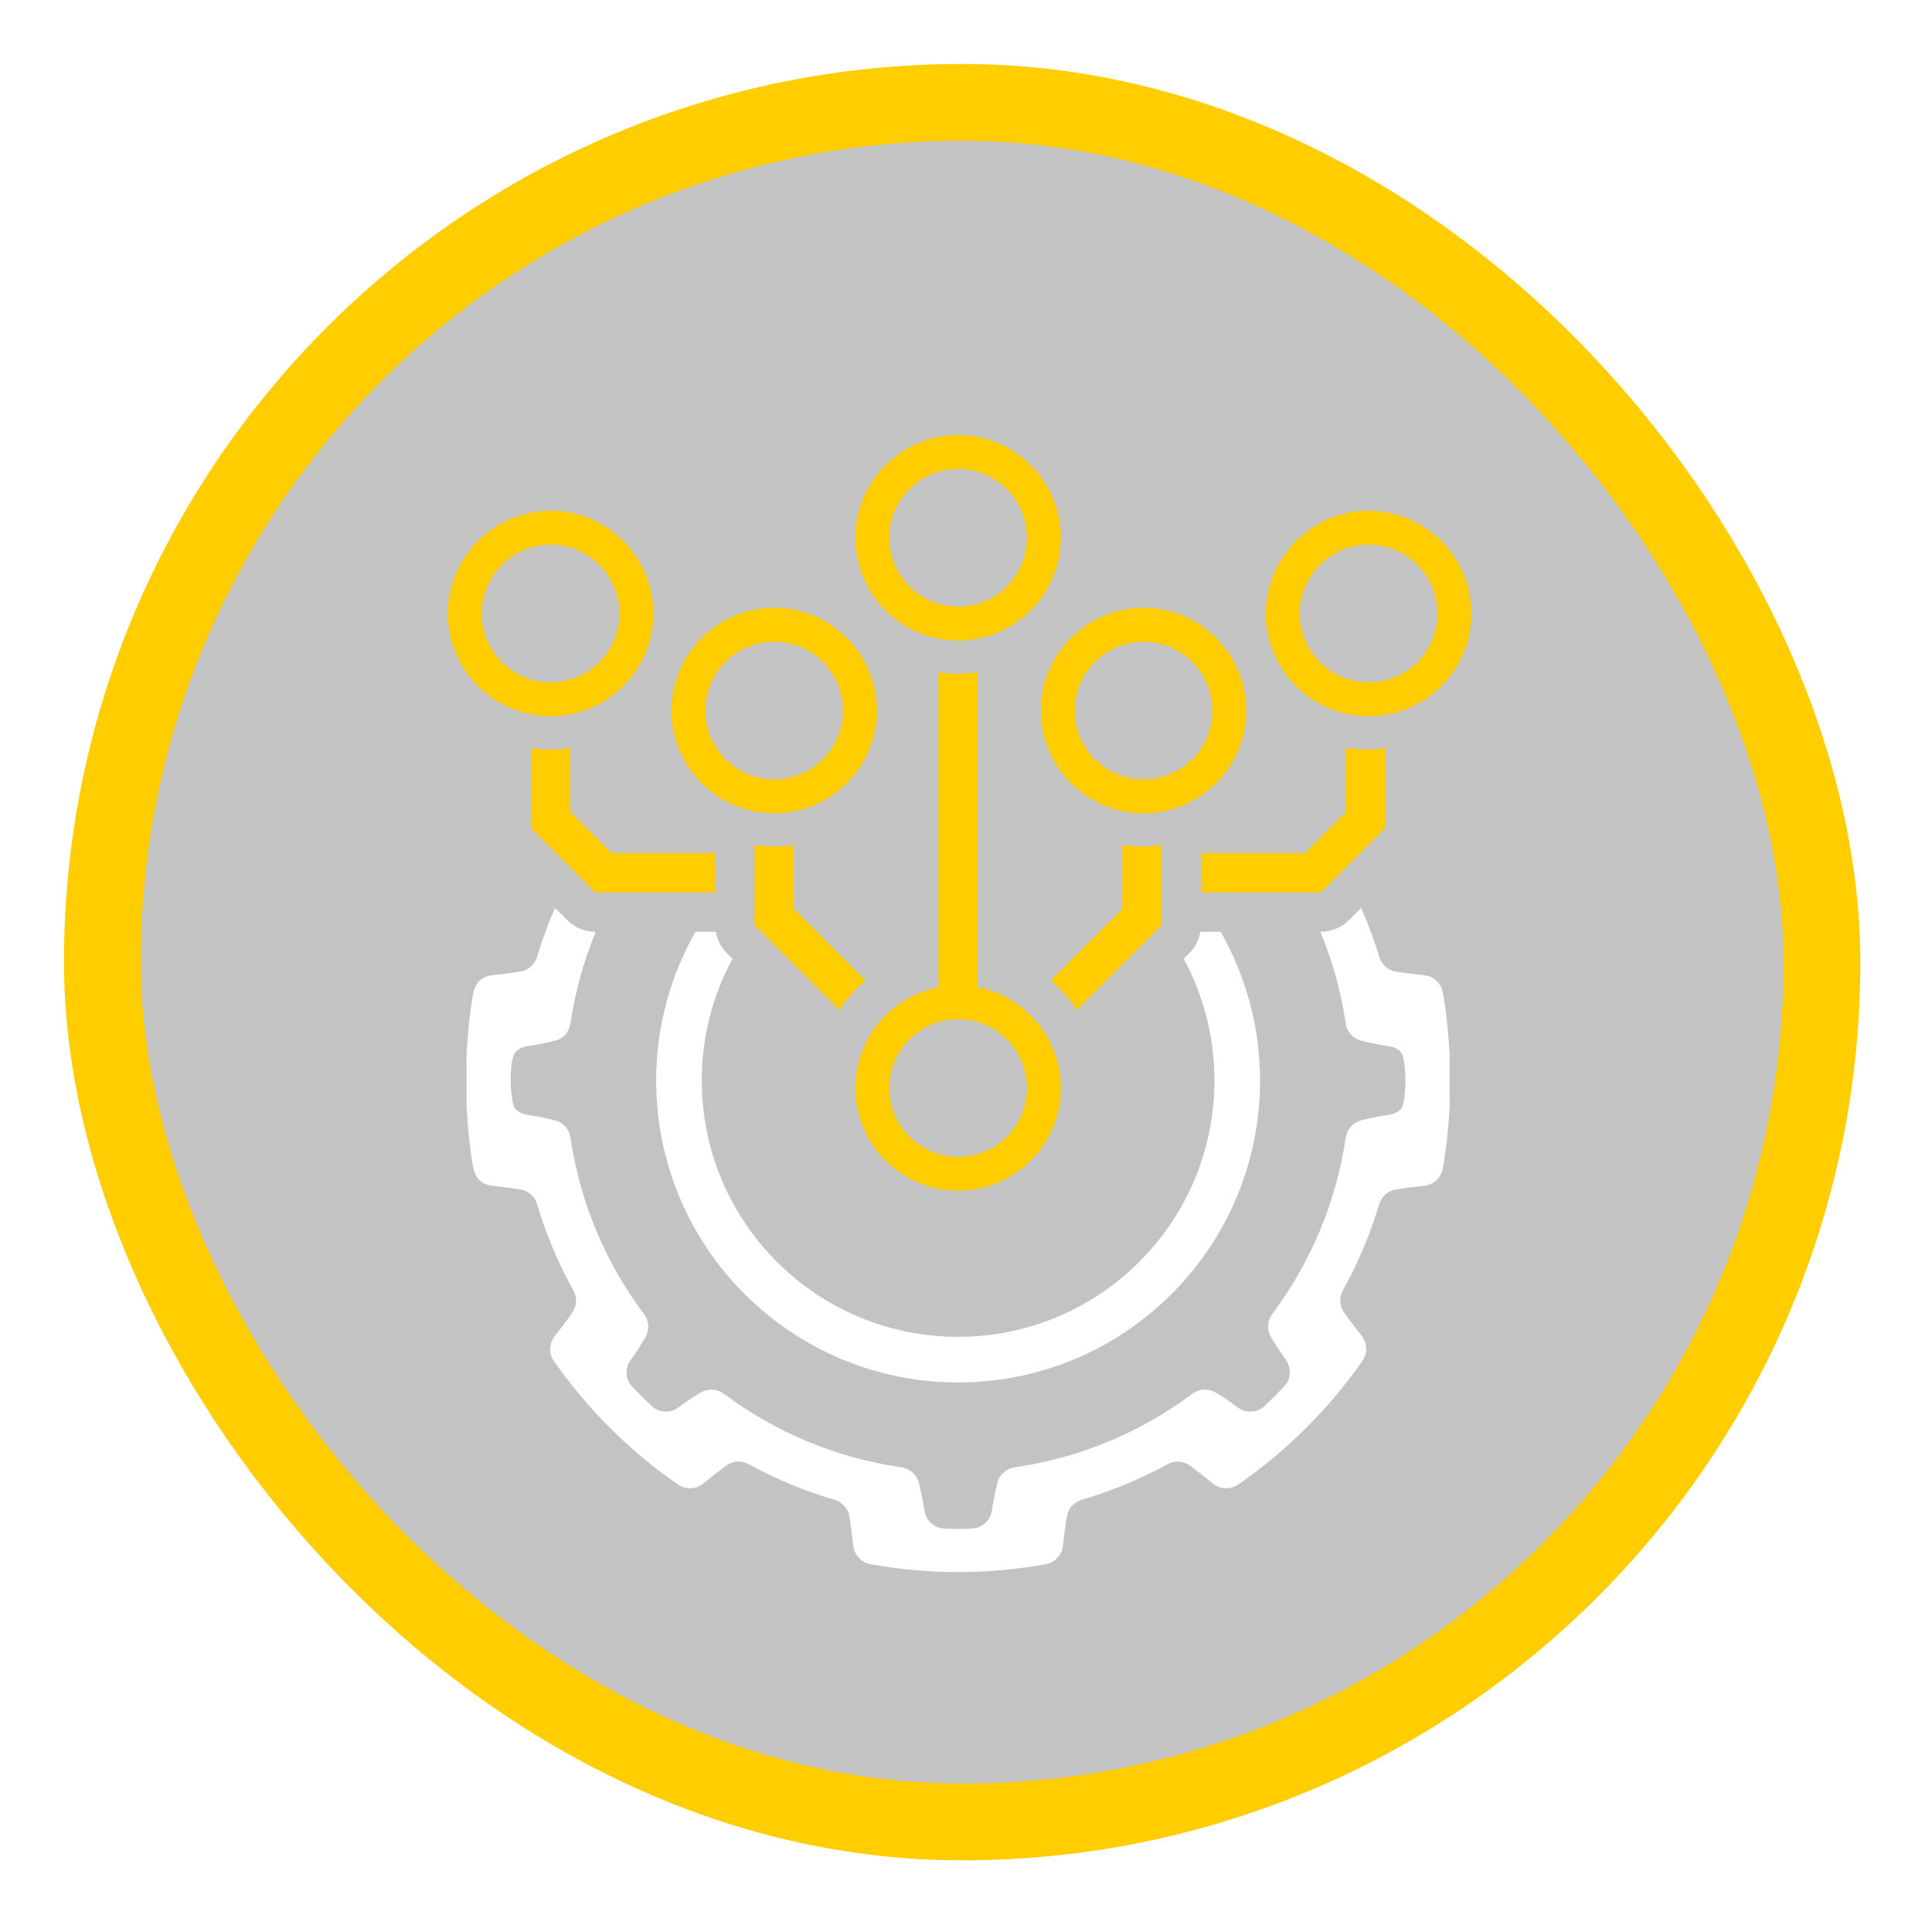 <?xml version="1.0" encoding="UTF-8"?>
<svg width="151px" height="151px" viewBox="0 0 151 151" version="1.1" xmlns="http://www.w3.org/2000/svg" xmlns:xlink="http://www.w3.org/1999/xlink">
    <!-- Generator: Sketch 52.6 (67491) - http://www.bohemiancoding.com/sketch -->
    <title>Servicios de puesta en marcha</title>
    <desc>Created with Sketch.</desc>
    <defs>
        <filter x="-9.6%" y="-9.6%" width="119.1%" height="119.1%" filterUnits="objectBoundingBox" id="filter-1">
            <feOffset dx="0" dy="2" in="SourceAlpha" result="shadowOffsetOuter1"></feOffset>
            <feGaussianBlur stdDeviation="2.5" in="shadowOffsetOuter1" result="shadowBlurOuter1"></feGaussianBlur>
            <feColorMatrix values="0 0 0 0 0   0 0 0 0 0   0 0 0 0 0  0 0 0 0.5 0" type="matrix" in="shadowBlurOuter1" result="shadowMatrixOuter1"></feColorMatrix>
            <feMerge>
                <feMergeNode in="shadowMatrixOuter1"></feMergeNode>
                <feMergeNode in="SourceGraphic"></feMergeNode>
            </feMerge>
        </filter>
    </defs>
    <g id="mezas-de-ai" stroke="none" stroke-width="1" fill="none" fill-rule="evenodd">
        <g id="SOLUCIONES-FUERA" transform="translate(-324, -102)">
            <g id="Group-14" transform="translate(313, 105)">
                <g id="Servicios-de-puesta-en-marcha" filter="url(#filter-1)" transform="translate(16, 0)">
                    <rect id="Rectangle-5" stroke="#FFCD00" stroke-width="6" fill-opacity="0.276" fill="#252527" fill-rule="nonzero" x="3" y="3" width="134.4" height="134.4" rx="67.2"></rect>
                    <g id="Group-23" transform="translate(30, 29)">
                        <path d="M70.416,37.923 C69.84,38.499 69.058,38.823 68.243,38.823 L68.199,38.823 C69.133,41.082 69.807,43.475 70.175,45.969 C70.27,46.622 70.726,47.16 71.364,47.329 C72.02,47.503 72.748,47.648 73.557,47.771 C74.021,47.843 74.507,48.072 74.636,48.5 C74.915,49.434 74.915,51.465 74.636,52.399 C74.507,52.826 74.021,53.056 73.557,53.127 C72.748,53.252 72.02,53.396 71.364,53.569 C70.726,53.738 70.27,54.277 70.175,54.93 C69.422,60.034 67.403,64.724 64.448,68.68 C64.053,69.209 63.998,69.907 64.328,70.48 C64.624,70.991 65.004,71.587 65.498,72.281 C65.944,72.909 65.912,73.781 65.384,74.342 C64.88,74.877 64.359,75.396 63.824,75.898 C63.261,76.426 62.384,76.474 61.764,76.014 C61.179,75.578 60.603,75.185 60.041,74.849 C59.454,74.498 58.73,74.532 58.183,74.941 C54.199,77.908 49.473,79.934 44.327,80.681 C43.67,80.777 43.128,81.228 42.961,81.868 C42.795,82.507 42.647,83.242 42.516,84.096 C42.395,84.865 41.73,85.426 40.951,85.469 C40.237,85.509 39.532,85.509 38.819,85.47 C38.022,85.426 37.372,84.841 37.249,84.054 C37.126,83.27 36.984,82.555 36.815,81.908 C36.645,81.255 36.111,80.778 35.441,80.681 C30.296,79.935 25.569,77.91 21.586,74.943 C21.039,74.535 20.315,74.501 19.729,74.851 C19.165,75.188 18.588,75.581 18.002,76.016 C17.383,76.475 16.506,76.427 15.943,75.901 C15.412,75.402 14.896,74.889 14.398,74.361 C13.87,73.801 13.839,72.929 14.286,72.302 C14.78,71.608 15.159,71.013 15.454,70.5 C15.782,69.927 15.728,69.231 15.332,68.702 C12.367,64.74 10.344,60.042 9.59,54.927 C9.498,54.304 9.082,53.759 8.473,53.594 C7.772,53.403 7.009,53.252 6.202,53.125 C5.741,53.053 5.263,52.823 5.137,52.399 C4.857,51.465 4.813,49.42 5.137,48.5 C5.283,48.081 5.741,47.846 6.202,47.774 C7.009,47.647 7.772,47.495 8.473,47.305 C9.082,47.14 9.498,46.594 9.59,45.972 C9.957,43.477 10.632,41.083 11.565,38.823 L11.521,38.823 C10.706,38.823 9.925,38.499 9.348,37.923 L8.382,36.958 C7.839,38.206 7.366,39.478 6.98,40.775 C6.802,41.377 6.315,41.827 5.693,41.93 C5.114,42.026 4.382,42.126 3.456,42.228 C2.605,42.328 2.205,42.805 2.004,43.546 C1.708,45.162 1.551,46.821 1.464,48.5 L1.463,48.5 L1.463,48.516 L1.463,48.517 L1.463,52.382 L1.463,52.383 L1.463,52.399 L1.464,52.399 C1.551,54.077 1.708,55.736 2.004,57.353 C2.205,58.094 2.605,58.57 3.456,58.671 C4.382,58.773 5.114,58.873 5.693,58.969 C6.315,59.071 6.802,59.522 6.98,60.124 C7.672,62.448 8.618,64.702 9.812,66.861 C10.112,67.405 10.096,68.059 9.743,68.57 C9.406,69.062 8.958,69.671 8.367,70.411 C7.919,70.974 7.873,71.78 8.284,72.368 C10.921,76.14 14.215,79.416 18.002,82.036 C18.595,82.445 19.393,82.405 19.955,81.957 C20.499,81.524 21.186,80.982 21.748,80.555 C22.261,80.164 22.952,80.132 23.518,80.441 C25.671,81.613 27.914,82.546 30.226,83.226 C30.832,83.404 31.283,83.89 31.386,84.511 C31.483,85.098 31.585,85.846 31.688,86.798 C31.765,87.514 32.301,88.121 33.011,88.249 C35.241,88.653 37.537,88.868 39.883,88.868 C42.229,88.868 44.525,88.653 46.757,88.249 C47.466,88.12 48.001,87.515 48.079,86.8 C48.184,85.836 48.29,85.081 48.391,84.494 C48.496,83.875 48.947,83.394 49.552,83.217 C51.866,82.537 54.107,81.611 56.255,80.444 C56.821,80.135 57.512,80.168 58.024,80.559 C58.585,80.985 59.268,81.524 59.811,81.956 C60.373,82.405 61.171,82.445 61.764,82.035 C65.558,79.411 68.857,76.126 71.495,72.347 C71.905,71.759 71.86,70.954 71.414,70.394 C70.82,69.647 70.37,69.035 70.031,68.543 C69.679,68.029 69.663,67.374 69.966,66.829 C71.158,64.685 72.103,62.442 72.794,60.121 C72.975,59.517 73.464,59.066 74.089,58.965 C74.664,58.873 75.39,58.777 76.301,58.681 C77.019,58.605 77.629,58.071 77.759,57.363 C78.056,55.744 78.214,54.081 78.301,52.399 L78.302,52.399 L78.302,48.5 L78.301,48.5 C78.214,46.818 78.056,45.154 77.759,43.536 C77.629,42.827 77.019,42.294 76.301,42.218 C75.39,42.121 74.664,42.026 74.089,41.933 C73.464,41.833 72.975,41.382 72.794,40.777 C72.407,39.477 71.932,38.203 71.385,36.954 L70.416,37.923 Z M19.848,50.449 C19.848,47.004 20.719,43.764 22.25,40.932 L21.796,40.478 C21.343,40.025 21.053,39.443 20.946,38.819 C20.93,38.819 20.913,38.823 20.895,38.823 L19.36,38.823 C17.411,42.258 16.283,46.219 16.283,50.449 C16.283,63.483 26.849,74.048 39.882,74.048 C52.916,74.048 63.481,63.483 63.481,50.449 C63.481,46.219 62.353,42.258 60.404,38.823 L58.869,38.823 C58.852,38.823 58.836,38.819 58.818,38.819 C58.712,39.443 58.422,40.025 57.969,40.478 L57.515,40.932 C59.046,43.764 59.917,47.004 59.917,50.449 C59.917,61.514 50.947,70.484 39.882,70.484 C28.817,70.484 19.848,61.514 19.848,50.449 Z" id="Fill-1" fill="#FFFFFF"></path>
                        <path d="M45.261,8.036 C45.261,11.001 42.85,13.414 39.883,13.414 C36.915,13.414 34.504,11.001 34.504,8.036 C34.504,5.066 36.915,2.652 39.883,2.652 C42.85,2.652 45.261,5.066 45.261,8.036 M31.852,8.035 C31.852,12.464 35.454,16.066 39.883,16.066 C44.312,16.066 47.913,12.464 47.913,8.035 C47.913,3.605 44.312,0.001 39.883,0.001 C35.454,0.001 31.852,3.605 31.852,8.035" id="Fill-3" fill="#FFCD00"></path>
                        <path d="M45.261,51.039 C45.261,54.005 42.85,56.419 39.883,56.419 C36.915,56.419 34.504,54.005 34.504,51.039 C34.504,48.071 36.915,45.657 39.883,45.657 C42.85,45.657 45.261,48.071 45.261,51.039 M39.883,18.663 C39.36,18.663 38.849,18.613 38.346,18.54 L38.346,43.16 C34.651,43.88 31.852,47.136 31.852,51.038 C31.852,55.468 35.454,59.069 39.883,59.069 C44.312,59.069 47.913,55.468 47.913,51.038 C47.913,47.136 45.115,43.88 41.419,43.16 L41.419,18.54 C40.916,18.613 40.407,18.663 39.883,18.663" id="Fill-5" fill="#FFCD00"></path>
                        <path d="M30.885,21.537 C30.885,24.503 28.473,26.916 25.506,26.916 C22.539,26.916 20.127,24.503 20.127,21.537 C20.127,18.568 22.539,16.154 25.506,16.154 C28.473,16.154 30.885,18.568 30.885,21.537 M17.475,21.536 C17.475,25.965 21.077,29.567 25.506,29.567 C29.935,29.567 33.537,25.965 33.537,21.536 C33.537,17.106 29.935,13.502 25.506,13.502 C21.077,13.502 17.475,17.106 17.475,21.536" id="Fill-7" fill="#FFCD00"></path>
                        <path d="M13.41,13.956 C13.41,16.921 10.998,19.334 8.031,19.334 C5.064,19.334 2.652,16.921 2.652,13.956 C2.652,10.986 5.064,8.572 8.031,8.572 C10.998,8.572 13.41,10.986 13.41,13.956 M0,13.954 C0,18.384 3.602,21.985 8.031,21.985 C12.46,21.985 16.062,18.384 16.062,13.954 C16.062,9.524 12.46,5.92 8.031,5.92 C3.602,5.92 0,9.524 0,13.954" id="Fill-9" fill="#FFCD00"></path>
                        <path d="M54.377,16.154 C57.344,16.154 59.755,18.568 59.755,21.537 C59.755,24.503 57.344,26.916 54.377,26.916 C51.409,26.916 48.998,24.503 48.998,21.537 C48.998,18.568 51.409,16.154 54.377,16.154 M54.377,13.502 C49.948,13.502 46.346,17.106 46.346,21.536 C46.346,25.965 49.948,29.567 54.377,29.567 C58.806,29.567 62.407,25.965 62.407,21.536 C62.407,17.106 58.806,13.502 54.377,13.502" id="Fill-11" fill="#FFCD00"></path>
                        <path d="M71.969,8.572 C74.936,8.572 77.348,10.987 77.348,13.956 C77.348,16.921 74.936,19.335 71.969,19.335 C69.002,19.335 66.59,16.921 66.59,13.956 C66.59,10.987 69.002,8.572 71.969,8.572 M71.969,5.921 C67.54,5.921 63.938,9.525 63.938,13.955 C63.938,18.384 67.54,21.986 71.969,21.986 C76.398,21.986 80,18.384 80,13.955 C80,9.525 76.398,5.921 71.969,5.921" id="Fill-13" fill="#FFCD00"></path>
                        <path d="M25.506,32.166 C24.983,32.166 24.472,32.114 23.969,32.041 L23.969,38.306 L30.609,44.944 C31.177,44.081 31.864,43.306 32.644,42.633 L27.042,37.032 L27.042,32.041 C26.539,32.114 26.029,32.166 25.506,32.166" id="Fill-15" fill="#FFCD00"></path>
                        <path d="M6.494,24.459 L6.494,30.723 L11.521,35.751 L20.895,35.751 L20.895,32.677 L12.795,32.677 L9.567,29.45 L9.567,24.459 C9.064,24.533 8.555,24.583 8.031,24.583 C7.508,24.583 6.997,24.533 6.494,24.459" id="Fill-17" fill="#FFCD00"></path>
                        <path d="M54.259,32.166 C54.782,32.166 55.293,32.114 55.796,32.041 L55.796,38.306 L49.156,44.944 C48.588,44.081 47.901,43.306 47.121,42.633 L52.723,37.032 L52.723,32.041 C53.226,32.114 53.736,32.166 54.259,32.166" id="Fill-19" fill="#FFCD00"></path>
                        <path d="M73.27,24.459 L73.27,30.723 L68.243,35.751 L58.87,35.751 L58.87,32.677 L66.969,32.677 L70.198,29.45 L70.198,24.459 C70.701,24.533 71.21,24.583 71.734,24.583 C72.257,24.583 72.767,24.533 73.27,24.459" id="Fill-21" fill="#FFCD00"></path>
                    </g>
                </g>
            </g>
        </g>
    </g>
</svg>